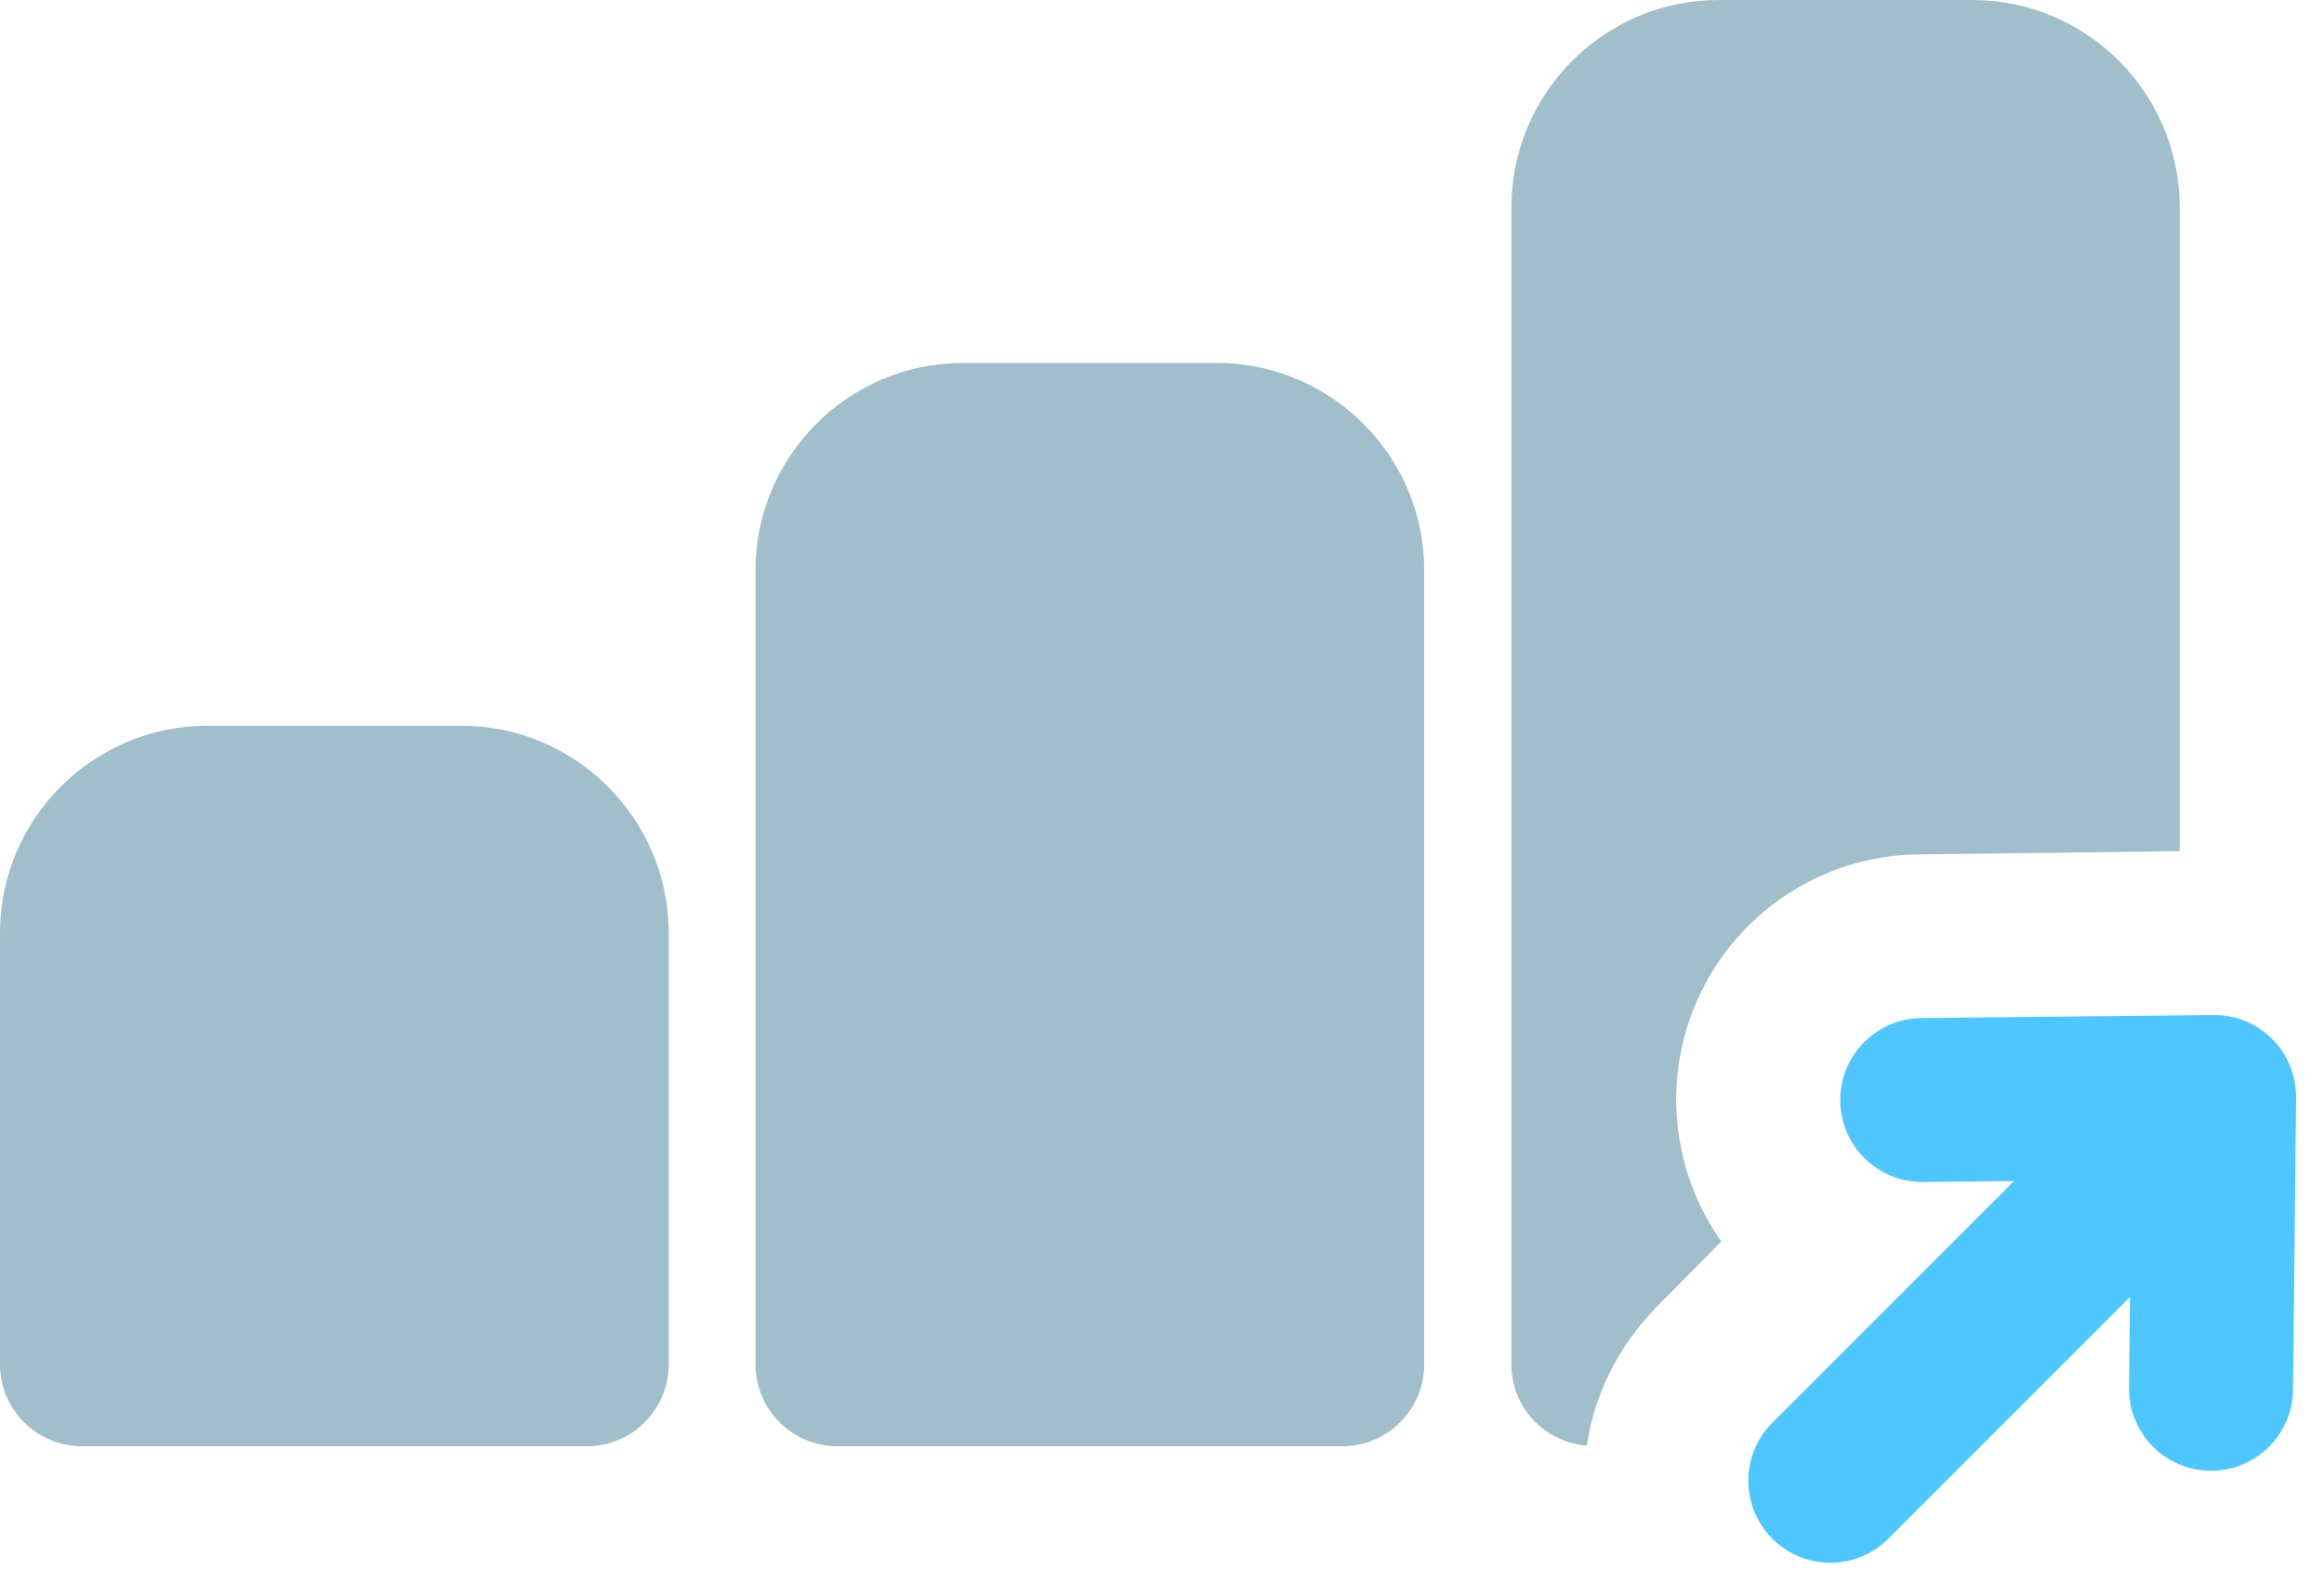 <svg width="67" height="46" viewBox="0 0 67 46" fill="none" xmlns="http://www.w3.org/2000/svg">
<path d="M2.364 41.7H16.914C18.221 41.7 19.279 40.642 19.279 39.336V26.905C19.279 23.608 16.596 20.925 13.299 20.925H5.98C2.683 20.925 0 23.608 0 26.905V39.336C0 40.642 1.057 41.7 2.364 41.7Z" fill="#A1BECB"/>
<path d="M27.761 10.465C24.464 10.465 21.781 13.148 21.781 16.445V39.336C21.781 40.642 22.839 41.7 24.145 41.7H38.696C40.002 41.7 41.06 40.642 41.06 39.336V16.445C41.06 13.148 38.377 10.465 35.08 10.465H27.761Z" fill="#A1BECB"/>
<path d="M55.347 24.635L62.841 24.541V5.982C62.841 2.695 60.17 0 56.86 0H49.554C46.244 0 43.573 2.695 43.573 5.982V39.341C43.573 40.57 44.519 41.587 45.748 41.681C45.961 40.216 46.646 38.821 47.758 37.686L49.625 35.794C48.821 34.66 48.349 33.288 48.325 31.799C48.278 27.874 51.422 24.659 55.347 24.635Z" fill="#A1BECB"/>
<path d="M63.822 29.266C63.817 29.266 63.812 29.266 63.806 29.266L55.393 29.353C54.089 29.367 53.041 30.436 53.054 31.741C53.068 33.039 54.123 34.081 55.419 34.081H55.444L58.065 34.054L51.096 41.023C50.173 41.946 50.173 43.442 51.096 44.366C51.558 44.828 52.163 45.059 52.768 45.059C53.373 45.059 53.978 44.828 54.44 44.366L61.407 37.398L61.38 40.018C61.366 41.324 62.414 42.393 63.719 42.407H63.744C65.039 42.407 66.094 41.364 66.108 40.067L66.196 31.655C66.196 31.652 66.195 31.65 66.195 31.647C66.2 31.036 65.972 30.423 65.506 29.956C65.041 29.492 64.431 29.263 63.822 29.266Z" fill="#50C6FF"/>
</svg>
